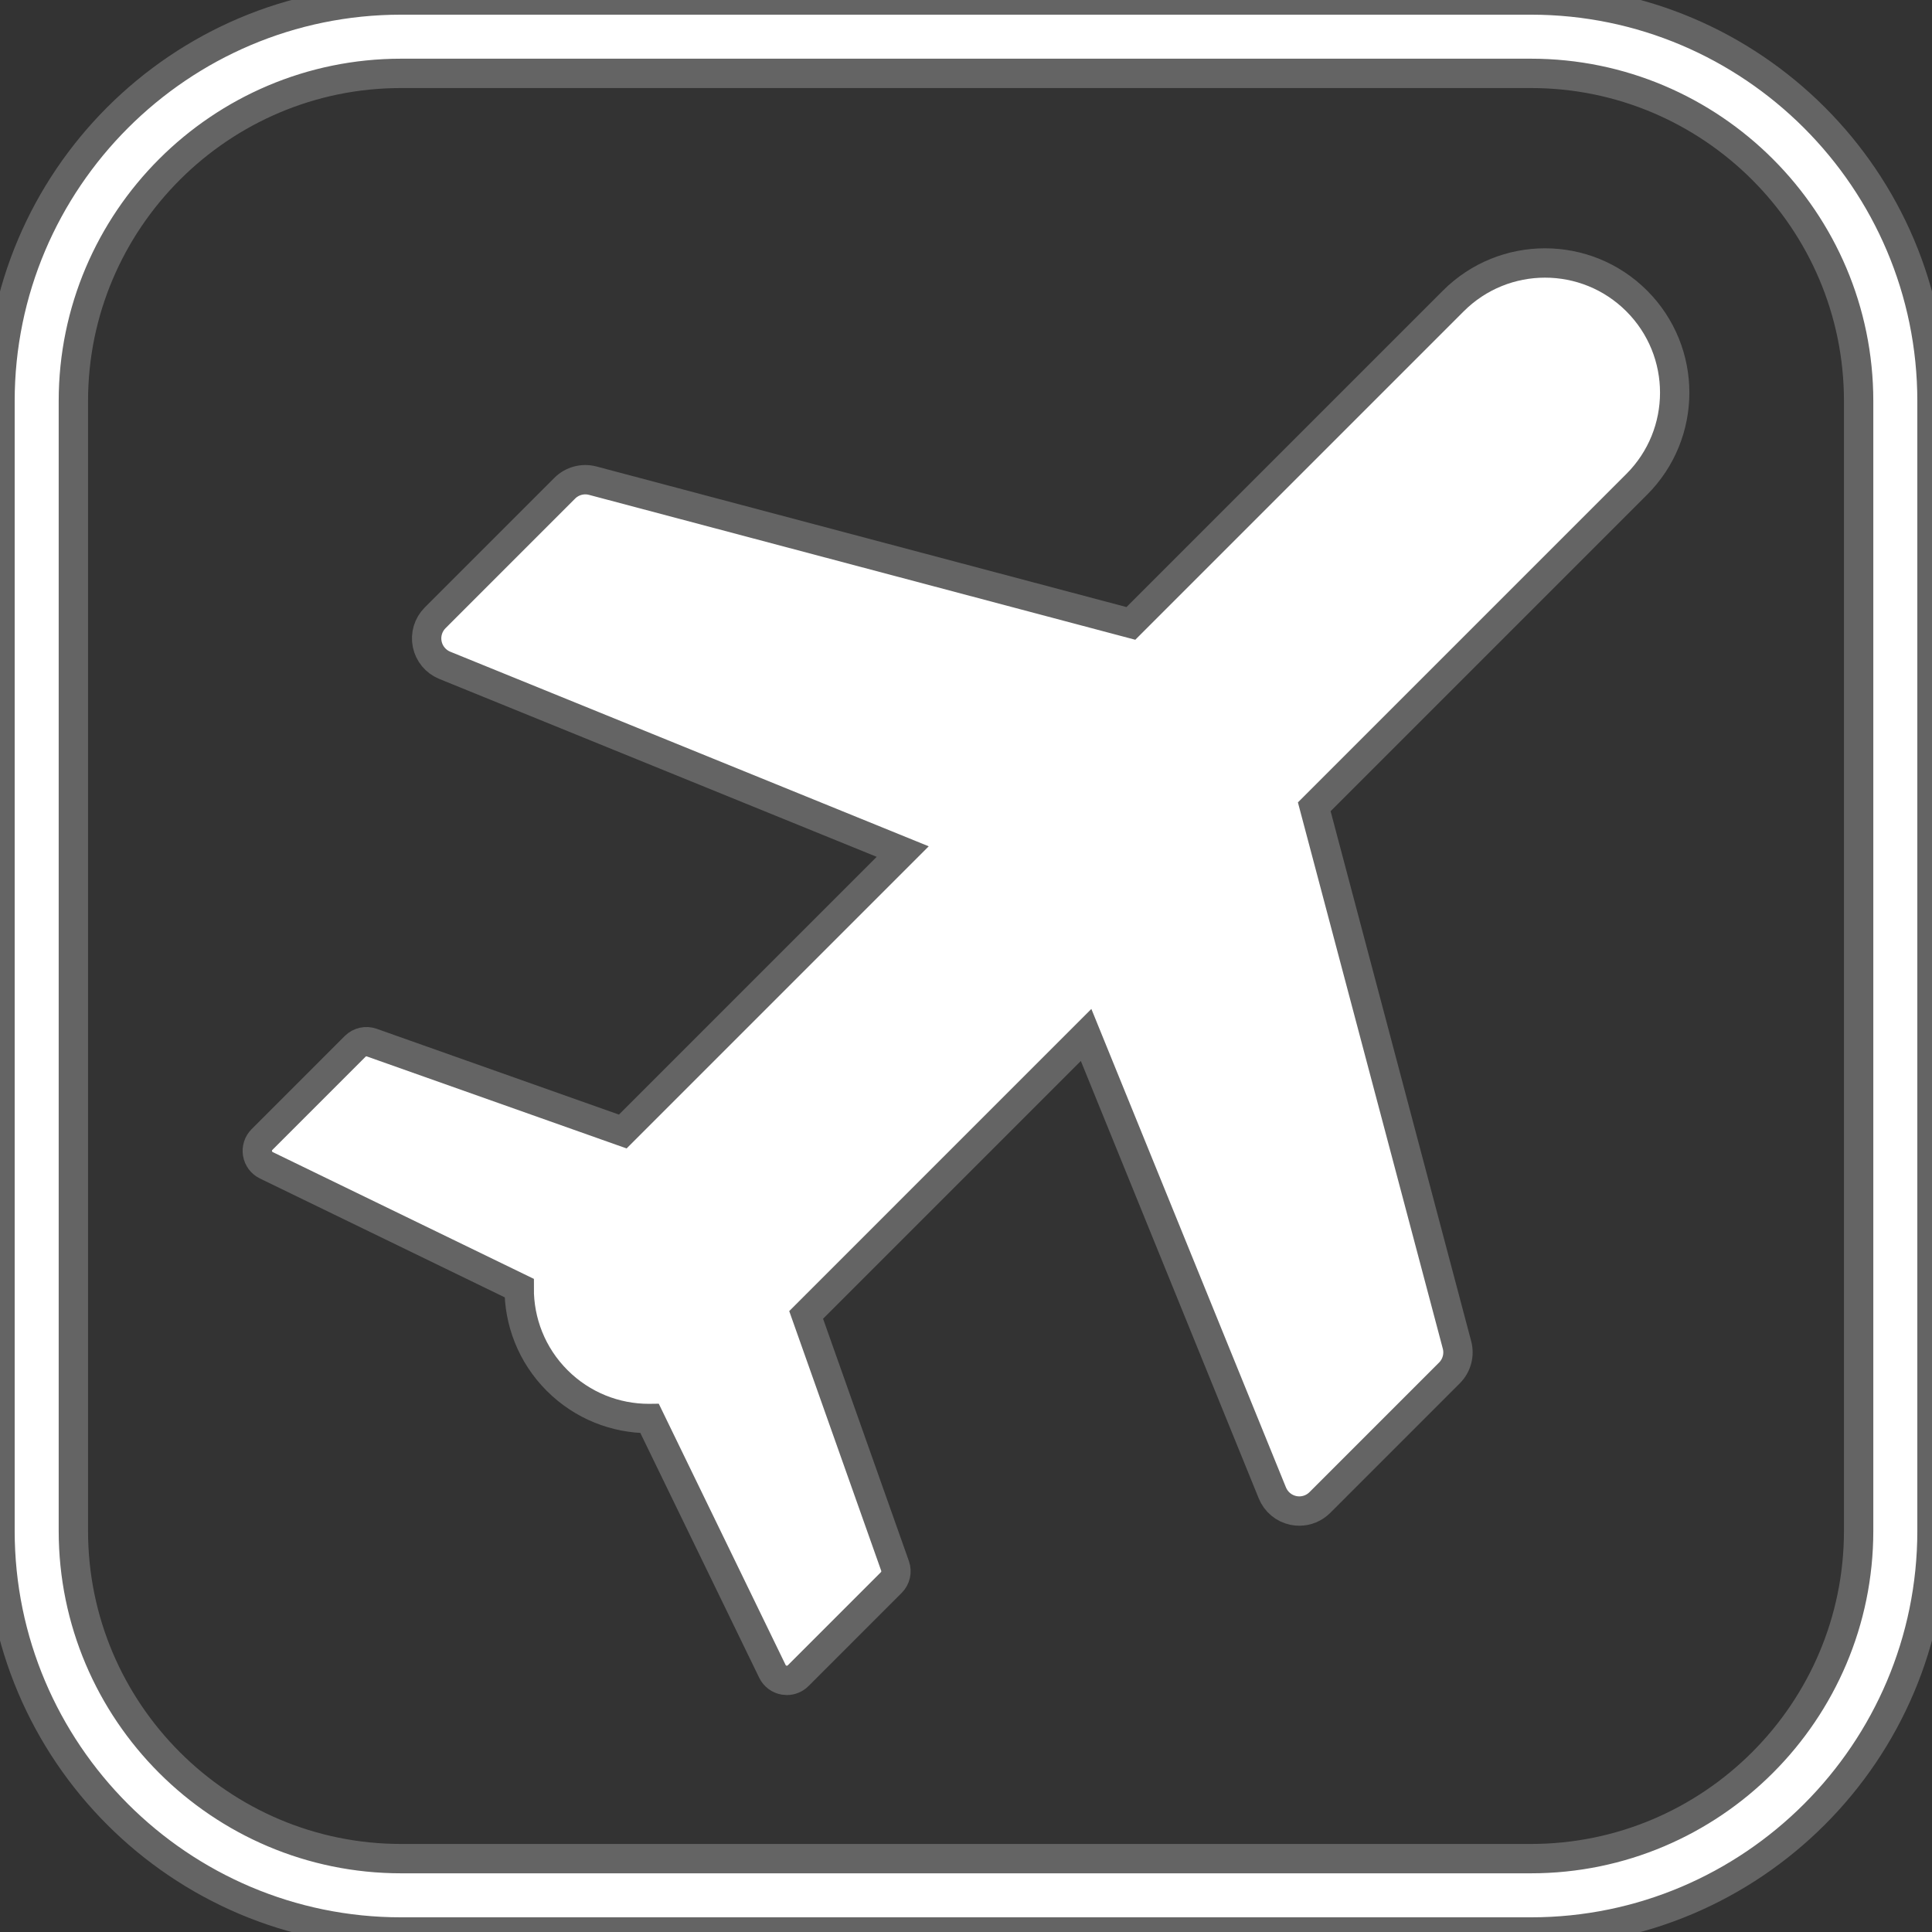 <?xml version="1.0" encoding="UTF-8" standalone="no"?>
<!-- Generator: Adobe Illustrator 18.0.0, SVG Export Plug-In . SVG Version: 6.00 Build 0)  -->

<svg
   xmlns:dc="http://purl.org/dc/elements/1.1/"
   xmlns:cc="http://creativecommons.org/ns#"
   xmlns:rdf="http://www.w3.org/1999/02/22-rdf-syntax-ns#"
   xmlns:svg="http://www.w3.org/2000/svg"
   xmlns="http://www.w3.org/2000/svg"
   xmlns:sodipodi="http://sodipodi.sourceforge.net/DTD/sodipodi-0.dtd"
   xmlns:inkscape="http://www.inkscape.org/namespaces/inkscape"
   version="1.1"
   id="Capa_1"
   x="0px"
   y="0px"
   viewBox="0 0 395 395"
   style="enable-background:new 0 0 395 395;"
   xml:space="preserve"
   inkscape:version="0.91 r13725"
   sodipodi:docname="airplane13.svg"><rect x="0" y="0" width="395" height="395" fill="#333333" stroke="none"/><defs
     id="defs3424" /><sodipodi:namedview
     pagecolor="#ffffff"
     bordercolor="#666666"
     borderopacity="1"
     objecttolerance="10"
     gridtolerance="10"
     guidetolerance="10"
     inkscape:pageopacity="0"
     inkscape:pageshadow="2"
     inkscape:window-width="1366"
     inkscape:window-height="706"
     id="namedview3422"
     showgrid="false"
     inkscape:zoom="0.84494785"
     inkscape:cx="22.933013"
     inkscape:cy="197.5"
     inkscape:window-x="-8"
     inkscape:window-y="-8"
     inkscape:window-maximized="1"
     inkscape:current-layer="Capa_1" /><g
     id="g3382"
     style="fill:#ffffff;fill-opacity:1;stroke:#646464;stroke-opacity:1;stroke-width:6;stroke-miterlimit:4;stroke-dasharray:none"><g
       id="g3384"
       style="fill:#ffffff;fill-opacity:1;stroke:#646464;stroke-opacity:1;stroke-width:6;stroke-miterlimit:4;stroke-dasharray:none"><path
         d="M313.002,395H82c-45.215,0-82-36.789-82-82.009V81.998C0,36.784,36.785,0,82,0h231.002C358.216,0,395,36.784,395,81.998    v230.993C395,358.211,358.216,395,313.002,395z M82,15c-36.944,0-67,30.055-67,66.998v230.993C15,349.94,45.056,380,82,380    h231.002C349.944,380,380,349.94,380,312.991V81.998C380,45.055,349.944,15,313.002,15H82z"
         id="path3386"
         style="fill:#ffffff;fill-opacity:1;stroke:#646464;stroke-opacity:1;stroke-width:6;stroke-miterlimit:4;stroke-dasharray:none" /></g><g
       id="g3388"
       style="fill:#ffffff;fill-opacity:1;stroke:#646464;stroke-opacity:1;stroke-width:6;stroke-miterlimit:4;stroke-dasharray:none"><path
         d="M334.63,61.532c-10.354-10.354-27.141-10.354-37.494,0l-65.926,65.926L121.19,98.275    c-2.048-0.542-4.229,0.045-5.726,1.542l-26.498,26.501c-1.408,1.408-2.018,3.428-1.622,5.38c0.395,1.952,1.741,3.576,3.586,4.327    l93.632,38.08l-57.235,57.236l-51.311-18.175c-1.192-0.424-2.52-0.122-3.412,0.772l-19.039,19.04    c-0.75,0.749-1.091,1.816-0.915,2.861c0.176,1.045,0.847,1.941,1.801,2.405l51.7,25.101c-0.04,6.837,2.545,13.688,7.762,18.904    c5.177,5.177,11.962,7.766,18.747,7.766c0.053,0,0.105-0.003,0.158-0.004l25.102,51.699c0.463,0.954,1.358,1.625,2.404,1.801    c0.182,0.03,0.363,0.045,0.544,0.045c0.862,0,1.698-0.34,2.317-0.96l19.037-19.038c0.893-0.893,1.194-2.221,0.772-3.412    l-18.175-51.31l57.237-57.238l38.081,93.635c0.751,1.845,2.375,3.191,4.327,3.586c0.392,0.079,0.786,0.118,1.178,0.118    c1.561,0,3.077-0.615,4.202-1.741l26.499-26.501c1.497-1.497,2.085-3.678,1.542-5.725l-29.182-110.019l65.925-65.925    C344.983,88.672,344.983,71.885,334.63,61.532z"
         id="path3390"
         style="fill:#ffffff;fill-opacity:1;stroke:#646464;stroke-opacity:1;stroke-width:6;stroke-miterlimit:4;stroke-dasharray:none" /></g></g><g
     id="g3392" /><g
     id="g3394" /><g
     id="g3396" /><g
     id="g3398" /><g
     id="g3400" /><g
     id="g3402" /><g
     id="g3404" /><g
     id="g3406" /><g
     id="g3408" /><g
     id="g3410" /><g
     id="g3412" /><g
     id="g3414" /><g
     id="g3416" /><g
     id="g3418" /><g
     id="g3420" /></svg>